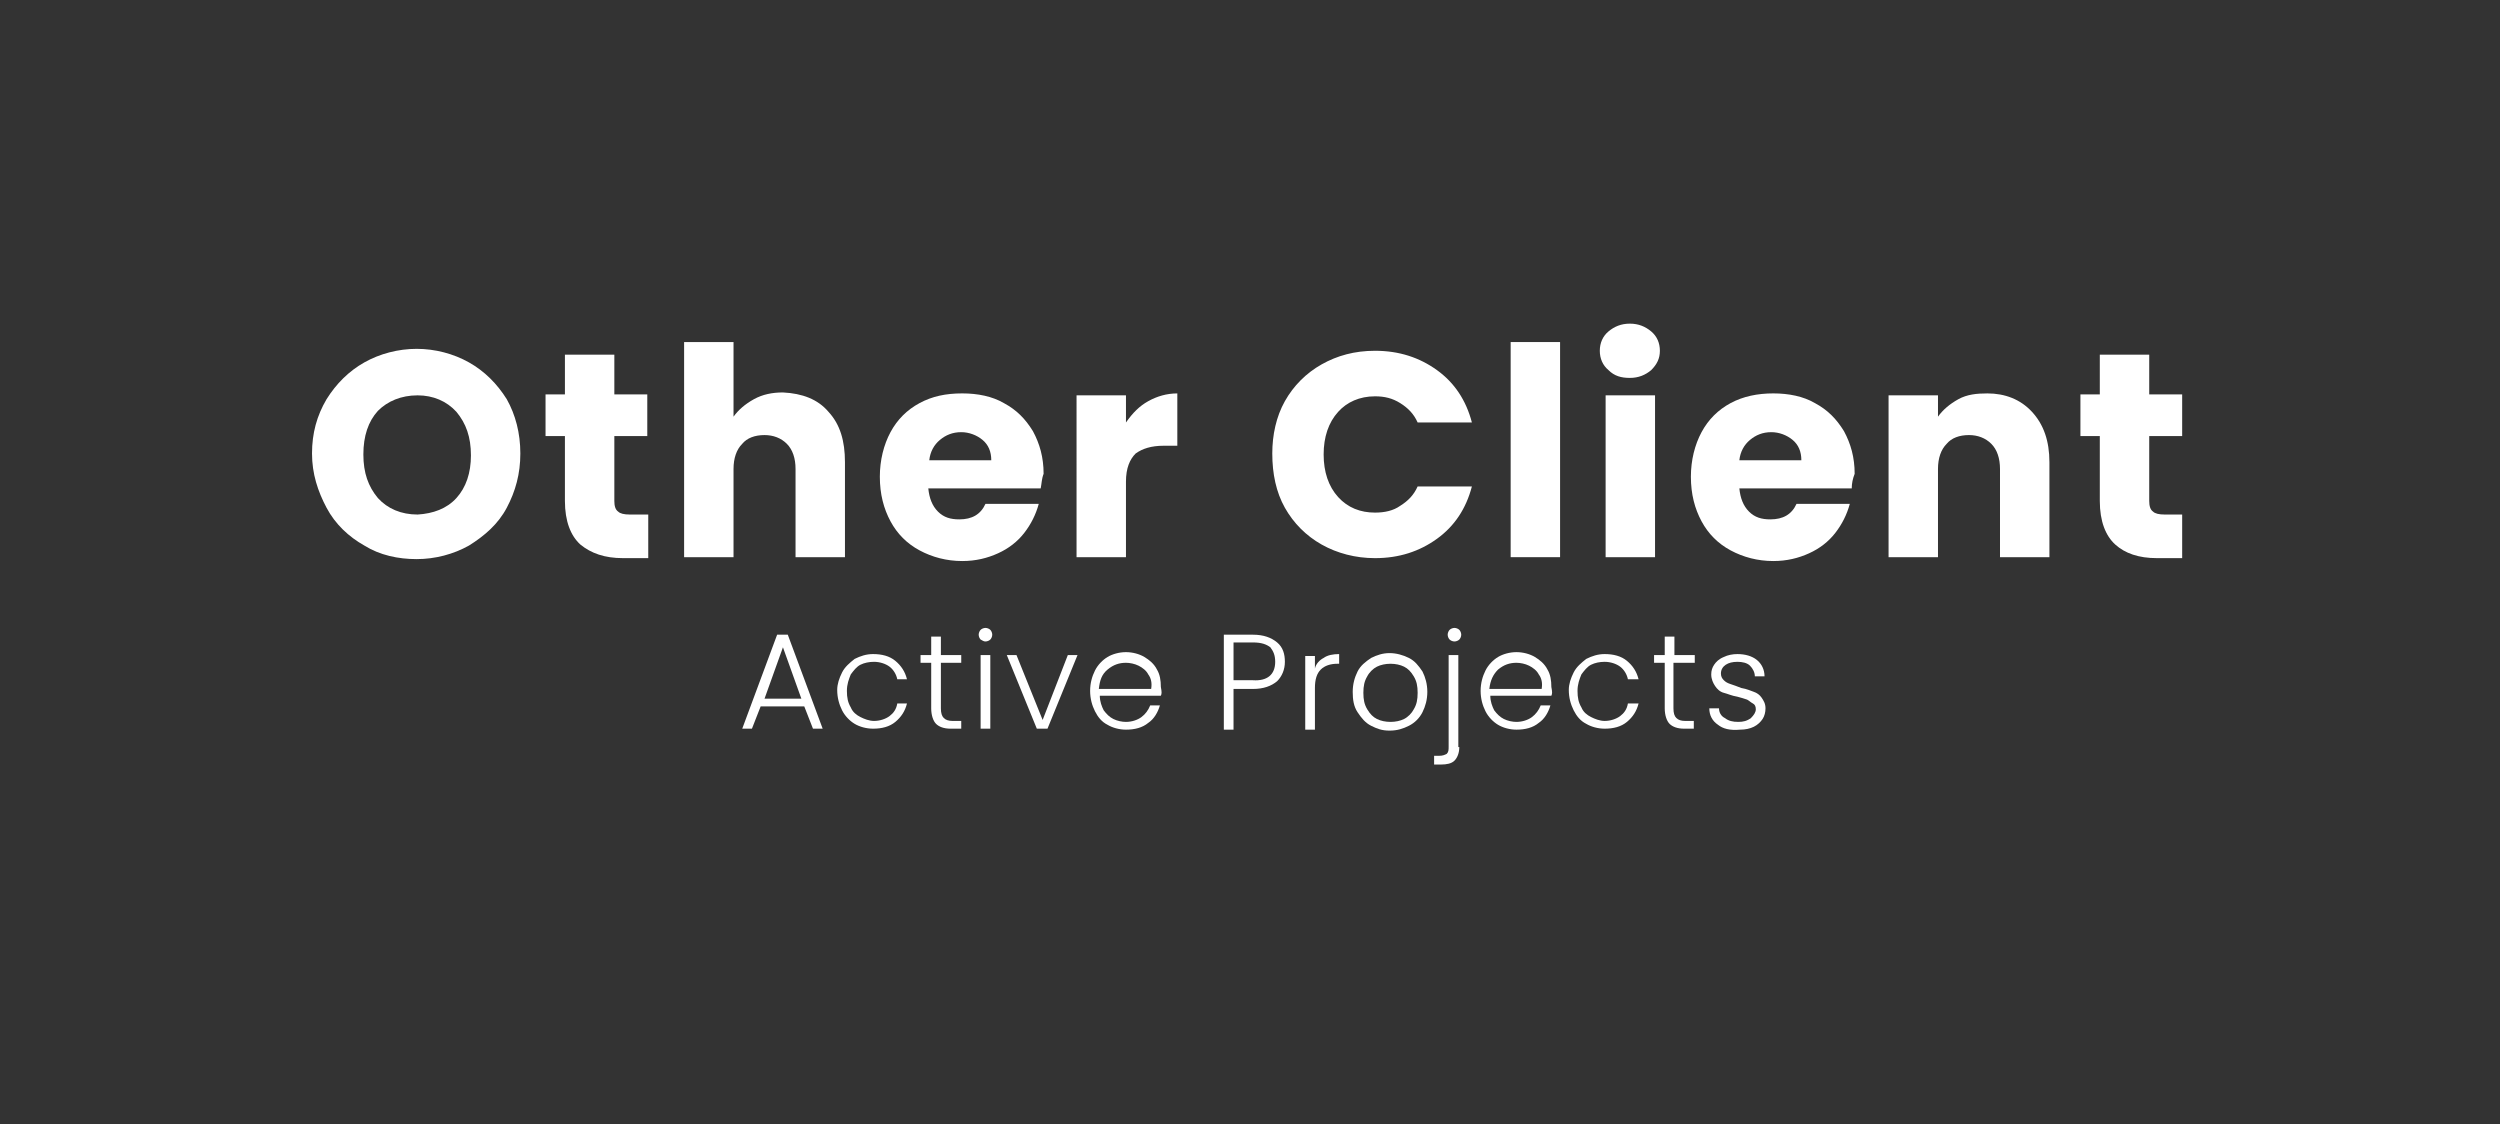 <?xml version="1.0" encoding="UTF-8"?>
<!-- Generator: Adobe Illustrator 25.4.1, SVG Export Plug-In . SVG Version: 6.00 Build 0)  -->
<svg xmlns="http://www.w3.org/2000/svg" xmlns:xlink="http://www.w3.org/1999/xlink" version="1.1" id="Layer_1" x="0px" y="0px" viewBox="0 0 258 116" style="enable-background:new 0 0 258 116;" xml:space="preserve">
<rect x="0" y="0" width="258" height="116" fill="#333333" stroke="none"/>
<style type="text/css">
	.st0{fill:#FFFFFF;}
</style>
<g>
	<path class="st0" d="M37.6,56.3c-1.6-0.9-3-2.2-3.9-3.9s-1.5-3.5-1.5-5.6s0.5-3.9,1.5-5.6c1-1.6,2.3-2.9,3.9-3.8s3.5-1.4,5.4-1.4   s3.8,0.5,5.4,1.4s2.9,2.2,3.9,3.8c0.9,1.6,1.4,3.5,1.4,5.6s-0.5,3.9-1.4,5.6s-2.3,2.9-3.9,3.9c-1.6,0.9-3.5,1.4-5.4,1.4   S39.2,57.3,37.6,56.3z M47.1,51.4c1-1.1,1.5-2.6,1.5-4.4c0-1.9-0.5-3.3-1.5-4.5c-1-1.1-2.4-1.7-4-1.7c-1.7,0-3.1,0.6-4.1,1.6   c-1,1.1-1.5,2.6-1.5,4.5c0,1.9,0.5,3.3,1.5,4.5c1,1.1,2.4,1.7,4.1,1.7C44.7,53,46.1,52.5,47.1,51.4z"></path>
	<path class="st0" d="M66.9,53.2v4.4h-2.6c-1.9,0-3.3-0.5-4.4-1.4c-1-0.9-1.6-2.4-1.6-4.5V45h-2v-4.3h2v-4.1h5.1v4.1h3.4V45h-3.4   v6.7c0,0.5,0.1,0.9,0.4,1.1c0.2,0.2,0.6,0.3,1.2,0.3H66.9z"></path>
	<path class="st0" d="M85.5,42.5c1.2,1.3,1.7,3,1.7,5.2v9.8h-5.1v-9.1c0-1.1-0.3-2-0.9-2.6c-0.6-0.6-1.4-0.9-2.3-0.9   c-1,0-1.8,0.3-2.3,0.9c-0.6,0.6-0.9,1.5-0.9,2.6v9.1h-5.1V35.3h5.1V43c0.5-0.7,1.2-1.3,2.1-1.8s1.9-0.7,3-0.7   C82.8,40.6,84.4,41.2,85.5,42.5z"></path>
	<path class="st0" d="M107.4,50.4H95.8c0.1,1,0.4,1.8,1,2.4c0.6,0.6,1.3,0.8,2.2,0.8c1.3,0,2.2-0.5,2.7-1.6h5.5   c-0.3,1.1-0.8,2.1-1.5,3c-0.7,0.9-1.6,1.6-2.7,2.1c-1.1,0.5-2.3,0.8-3.7,0.8c-1.6,0-3.1-0.4-4.4-1.1c-1.3-0.7-2.3-1.7-3-3   c-0.7-1.3-1.1-2.8-1.1-4.6c0-1.7,0.4-3.3,1.1-4.6c0.7-1.3,1.7-2.3,3-3c1.3-0.7,2.7-1,4.4-1c1.6,0,3.1,0.3,4.3,1   c1.3,0.7,2.2,1.6,3,2.9c0.7,1.3,1.1,2.7,1.1,4.4C107.5,49.4,107.5,49.9,107.4,50.4z M102.3,47.5c0-0.9-0.3-1.6-0.9-2.1   c-0.6-0.5-1.4-0.8-2.2-0.8c-0.9,0-1.6,0.3-2.2,0.8c-0.6,0.5-1,1.2-1.1,2.1H102.3z"></path>
	<path class="st0" d="M118.5,41.4c0.9-0.5,1.9-0.8,3-0.8V46h-1.4c-1.3,0-2.2,0.3-2.9,0.8c-0.6,0.6-1,1.5-1,2.9v7.8h-5.1V40.8h5.1   v2.8C116.9,42.6,117.6,41.9,118.5,41.4z"></path>
	<path class="st0" d="M132.6,41.4c0.9-1.6,2.2-2.9,3.8-3.8c1.6-0.9,3.4-1.4,5.5-1.4c2.5,0,4.6,0.7,6.4,2c1.8,1.3,3,3.1,3.6,5.4h-5.6   c-0.4-0.9-1-1.5-1.8-2c-0.8-0.5-1.6-0.7-2.6-0.7c-1.6,0-2.9,0.6-3.8,1.6c-1,1.1-1.5,2.6-1.5,4.4c0,1.8,0.5,3.3,1.5,4.4   c1,1.1,2.3,1.6,3.8,1.6c1,0,1.9-0.2,2.6-0.7c0.8-0.5,1.4-1.1,1.8-2h5.6c-0.6,2.3-1.8,4.1-3.6,5.4c-1.8,1.3-3.9,2-6.4,2   c-2,0-3.9-0.5-5.5-1.4c-1.6-0.9-2.9-2.2-3.8-3.8c-0.9-1.6-1.3-3.5-1.3-5.6C131.3,44.9,131.7,43,132.6,41.4z"></path>
	<path class="st0" d="M161,35.3v22.2h-5.1V35.3H161z"></path>
	<path class="st0" d="M166,38.2c-0.6-0.5-0.9-1.2-0.9-2c0-0.8,0.3-1.5,0.9-2c0.6-0.5,1.3-0.8,2.2-0.8c0.9,0,1.6,0.3,2.2,0.8   c0.6,0.5,0.9,1.2,0.9,2c0,0.8-0.3,1.4-0.9,2c-0.6,0.5-1.3,0.8-2.2,0.8C167.3,39,166.6,38.8,166,38.2z M170.8,40.8v16.7h-5.1V40.8   H170.8z"></path>
	<path class="st0" d="M191.1,50.4h-11.6c0.1,1,0.4,1.8,1,2.4c0.6,0.6,1.3,0.8,2.2,0.8c1.3,0,2.2-0.5,2.7-1.6h5.5   c-0.3,1.1-0.8,2.1-1.5,3c-0.7,0.9-1.6,1.6-2.7,2.1c-1.1,0.5-2.3,0.8-3.7,0.8c-1.6,0-3.1-0.4-4.4-1.1c-1.3-0.7-2.3-1.7-3-3   c-0.7-1.3-1.1-2.8-1.1-4.6c0-1.7,0.4-3.3,1.1-4.6c0.7-1.3,1.7-2.3,3-3c1.3-0.7,2.8-1,4.4-1c1.6,0,3.1,0.3,4.3,1   c1.3,0.7,2.2,1.6,3,2.9c0.7,1.3,1.1,2.7,1.1,4.4C191.2,49.4,191.1,49.9,191.1,50.4z M185.9,47.5c0-0.9-0.3-1.6-0.9-2.1   c-0.6-0.5-1.4-0.8-2.2-0.8c-0.9,0-1.6,0.3-2.2,0.8c-0.6,0.5-1,1.2-1.1,2.1H185.9z"></path>
	<path class="st0" d="M209.7,42.5c1.2,1.3,1.8,3,1.8,5.2v9.8h-5.1v-9.1c0-1.1-0.3-2-0.9-2.6c-0.6-0.6-1.4-0.9-2.3-0.9   c-1,0-1.8,0.3-2.3,0.9c-0.6,0.6-0.9,1.5-0.9,2.6v9.1h-5.1V40.8h5.1V43c0.5-0.7,1.2-1.3,2.1-1.8s1.9-0.6,3-0.6   C206.9,40.6,208.5,41.2,209.7,42.5z"></path>
	<path class="st0" d="M225.2,53.2v4.4h-2.6c-1.9,0-3.3-0.5-4.3-1.4c-1-0.9-1.6-2.4-1.6-4.5V45h-2v-4.3h2v-4.1h5.1v4.1h3.4V45h-3.4   v6.7c0,0.5,0.1,0.9,0.4,1.1c0.2,0.2,0.6,0.3,1.2,0.3H225.2z"></path>
</g>
<g>
	<path class="st0" d="M83,72.9h-4.5l-0.9,2.3h-1l3.6-9.7h1.1l3.6,9.7h-1L83,72.9z M82.7,72.1l-1.9-5.3l-1.9,5.3H82.7z"></path>
	<path class="st0" d="M86.9,69.4c0.3-0.6,0.8-1,1.3-1.4c0.6-0.3,1.2-0.5,1.9-0.5c0.9,0,1.7,0.2,2.3,0.7s1,1.1,1.2,1.9h-1   c-0.1-0.5-0.4-1-0.8-1.3c-0.4-0.3-1-0.5-1.6-0.5c-0.5,0-1,0.1-1.4,0.3c-0.4,0.2-0.7,0.6-1,1c-0.2,0.5-0.4,1-0.4,1.7   s0.1,1.2,0.4,1.7c0.2,0.5,0.6,0.8,1,1c0.4,0.2,0.9,0.4,1.4,0.4c0.6,0,1.2-0.2,1.6-0.5s0.7-0.7,0.8-1.3h1c-0.2,0.8-0.6,1.4-1.2,1.9   c-0.6,0.5-1.4,0.7-2.3,0.7c-0.7,0-1.4-0.2-1.9-0.5s-1-0.8-1.3-1.4s-0.5-1.3-0.5-2.1C86.4,70.6,86.6,70,86.9,69.4z"></path>
	<path class="st0" d="M97.1,68.4v4.7c0,0.5,0.1,0.8,0.3,1c0.2,0.2,0.5,0.3,0.9,0.3h0.9v0.8h-1.1c-0.7,0-1.2-0.2-1.5-0.5   c-0.3-0.3-0.5-0.9-0.5-1.6v-4.7h-1.1v-0.8h1.1v-1.9h1v1.9h2.1v0.8H97.1z"></path>
	<path class="st0" d="M101.2,66c-0.1-0.1-0.2-0.3-0.2-0.5c0-0.2,0.1-0.4,0.2-0.5c0.1-0.1,0.3-0.2,0.5-0.2c0.2,0,0.4,0.1,0.5,0.2   c0.1,0.1,0.2,0.3,0.2,0.5c0,0.2-0.1,0.4-0.2,0.5c-0.1,0.1-0.3,0.2-0.5,0.2C101.5,66.2,101.4,66.1,101.2,66z M102.2,67.6v7.6h-1   v-7.6H102.2z"></path>
	<path class="st0" d="M107.6,74.3l2.6-6.7h1l-3.1,7.6H107l-3.1-7.6h1L107.6,74.3z"></path>
	<path class="st0" d="M119.8,71.8h-6.3c0,0.6,0.2,1.1,0.4,1.5c0.3,0.4,0.6,0.7,1,0.9c0.4,0.2,0.9,0.3,1.3,0.3c0.6,0,1.2-0.2,1.6-0.5   c0.4-0.3,0.7-0.7,0.9-1.2h1c-0.2,0.7-0.6,1.4-1.2,1.8c-0.6,0.5-1.4,0.7-2.3,0.7c-0.7,0-1.4-0.2-1.9-0.5c-0.6-0.3-1-0.8-1.3-1.4   c-0.3-0.6-0.5-1.3-0.5-2.1c0-0.8,0.2-1.5,0.5-2.1c0.3-0.6,0.8-1.1,1.3-1.4s1.2-0.5,1.9-0.5s1.4,0.2,1.9,0.5s1,0.7,1.3,1.3   c0.3,0.5,0.4,1.1,0.4,1.8C119.9,71.4,119.9,71.6,119.8,71.8z M118.5,69.6c-0.2-0.4-0.6-0.7-1-0.9c-0.4-0.2-0.9-0.3-1.3-0.3   c-0.7,0-1.3,0.2-1.9,0.7s-0.8,1.1-0.9,2h5.4C118.9,70.5,118.8,70,118.5,69.6z"></path>
	<path class="st0" d="M131.8,70.3c-0.6,0.5-1.4,0.8-2.5,0.8h-2v4.2h-1v-9.8h3c1.1,0,1.9,0.3,2.5,0.8c0.6,0.5,0.8,1.2,0.8,2   C132.6,69.1,132.3,69.8,131.8,70.3z M131.6,68.3c0-0.7-0.2-1.1-0.5-1.5c-0.4-0.3-0.9-0.5-1.8-0.5h-2v3.9h2   C130.8,70.3,131.6,69.6,131.6,68.3z"></path>
	<path class="st0" d="M136.6,67.9c0.4-0.3,1-0.4,1.6-0.4v1H138c-0.7,0-1.3,0.2-1.7,0.6c-0.4,0.4-0.6,1-0.6,1.9v4.3h-1v-7.6h1V69   C135.8,68.5,136.2,68.1,136.6,67.9z"></path>
	<path class="st0" d="M141.5,74.9c-0.6-0.3-1-0.8-1.4-1.4s-0.5-1.3-0.5-2.1c0-0.8,0.2-1.5,0.5-2.1c0.3-0.6,0.8-1,1.4-1.4   c0.6-0.3,1.2-0.5,1.9-0.5s1.4,0.2,2,0.5c0.6,0.3,1,0.8,1.4,1.4c0.3,0.6,0.5,1.3,0.5,2.1c0,0.8-0.2,1.5-0.5,2.1   c-0.3,0.6-0.8,1.1-1.4,1.4s-1.2,0.5-2,0.5S142.1,75.2,141.5,74.9z M144.9,74.2c0.4-0.2,0.8-0.6,1-1c0.3-0.5,0.4-1,0.4-1.7   s-0.1-1.2-0.4-1.7c-0.3-0.5-0.6-0.8-1-1s-0.9-0.3-1.4-0.3c-0.5,0-1,0.1-1.4,0.3c-0.4,0.2-0.8,0.6-1,1c-0.3,0.5-0.4,1-0.4,1.7   s0.1,1.2,0.4,1.7s0.6,0.8,1,1s0.9,0.3,1.4,0.3S144.5,74.4,144.9,74.2z"></path>
	<path class="st0" d="M150.6,77.1c0,0.6-0.2,1.1-0.5,1.4c-0.3,0.3-0.8,0.4-1.4,0.4h-0.7V78h0.5c0.4,0,0.6-0.1,0.8-0.2   c0.2-0.2,0.2-0.4,0.2-0.8v-9.4h1V77.1z M149.6,66c-0.1-0.1-0.2-0.3-0.2-0.5c0-0.2,0.1-0.4,0.2-0.5c0.1-0.1,0.3-0.2,0.5-0.2   c0.2,0,0.4,0.1,0.5,0.2c0.1,0.1,0.2,0.3,0.2,0.5c0,0.2-0.1,0.4-0.2,0.5c-0.1,0.1-0.3,0.2-0.5,0.2C149.9,66.2,149.7,66.1,149.6,66z"></path>
	<path class="st0" d="M160.1,71.8h-6.3c0,0.6,0.2,1.1,0.4,1.5c0.3,0.4,0.6,0.7,1,0.9c0.4,0.2,0.9,0.3,1.3,0.3c0.6,0,1.2-0.2,1.6-0.5   c0.4-0.3,0.7-0.7,0.9-1.2h1c-0.2,0.7-0.6,1.4-1.2,1.8c-0.6,0.5-1.4,0.7-2.3,0.7c-0.7,0-1.4-0.2-1.9-0.5s-1-0.8-1.3-1.4   c-0.3-0.6-0.5-1.3-0.5-2.1c0-0.8,0.2-1.5,0.5-2.1c0.3-0.6,0.8-1.1,1.3-1.4s1.2-0.5,1.9-0.5c0.7,0,1.4,0.2,1.9,0.5s1,0.7,1.3,1.3   c0.3,0.5,0.4,1.1,0.4,1.8C160.2,71.4,160.2,71.6,160.1,71.8z M158.8,69.6c-0.2-0.4-0.6-0.7-1-0.9c-0.4-0.2-0.9-0.3-1.3-0.3   c-0.7,0-1.3,0.2-1.9,0.7c-0.5,0.5-0.8,1.1-0.9,2h5.4C159.2,70.5,159.1,70,158.8,69.6z"></path>
	<path class="st0" d="M162.4,69.4c0.3-0.6,0.8-1,1.3-1.4c0.6-0.3,1.2-0.5,1.9-0.5c0.9,0,1.7,0.2,2.3,0.7s1,1.1,1.2,1.9h-1.1   c-0.1-0.5-0.4-1-0.8-1.3c-0.4-0.3-1-0.5-1.6-0.5c-0.5,0-1,0.1-1.4,0.3c-0.4,0.2-0.7,0.6-1,1c-0.2,0.5-0.4,1-0.4,1.7   s0.1,1.2,0.4,1.7c0.2,0.5,0.6,0.8,1,1c0.4,0.2,0.9,0.4,1.4,0.4c0.6,0,1.2-0.2,1.6-0.5s0.7-0.7,0.8-1.3h1.1   c-0.2,0.8-0.6,1.4-1.2,1.9c-0.6,0.5-1.4,0.7-2.3,0.7c-0.7,0-1.4-0.2-1.9-0.5c-0.6-0.3-1-0.8-1.3-1.4c-0.3-0.6-0.5-1.3-0.5-2.1   C161.9,70.6,162.1,70,162.4,69.4z"></path>
	<path class="st0" d="M172.7,68.4v4.7c0,0.5,0.1,0.8,0.3,1c0.2,0.2,0.5,0.3,0.9,0.3h0.9v0.8h-1c-0.7,0-1.2-0.2-1.5-0.5   c-0.3-0.3-0.5-0.9-0.5-1.6v-4.7h-1.1v-0.8h1.1v-1.9h1v1.9h2.1v0.8H172.7z"></path>
	<path class="st0" d="M177.3,74.8c-0.6-0.4-0.9-1-0.9-1.7h1c0,0.4,0.2,0.8,0.6,1c0.4,0.3,0.8,0.4,1.4,0.4c0.5,0,0.9-0.1,1.3-0.4   c0.3-0.3,0.5-0.6,0.5-0.9c0-0.3-0.1-0.5-0.3-0.6s-0.4-0.3-0.6-0.4c-0.3-0.1-0.6-0.2-1-0.3c-0.6-0.1-1-0.3-1.4-0.4s-0.7-0.4-0.9-0.7   c-0.2-0.3-0.4-0.7-0.4-1.2c0-0.4,0.1-0.7,0.3-1c0.2-0.3,0.5-0.6,1-0.8c0.4-0.2,0.9-0.3,1.4-0.3c0.8,0,1.5,0.2,2,0.6s0.8,1,0.8,1.7   h-1c0-0.4-0.2-0.8-0.5-1.1s-0.8-0.4-1.3-0.4c-0.5,0-0.9,0.1-1.2,0.3c-0.3,0.2-0.5,0.5-0.5,0.9c0,0.3,0.1,0.5,0.3,0.7   s0.4,0.3,0.7,0.4s0.6,0.2,1.1,0.4c0.6,0.1,1,0.3,1.3,0.4c0.3,0.1,0.6,0.3,0.8,0.6c0.2,0.3,0.4,0.6,0.4,1.1c0,0.4-0.1,0.8-0.3,1.1   c-0.2,0.3-0.5,0.6-0.9,0.8s-0.9,0.3-1.4,0.3C178.5,75.4,177.8,75.2,177.3,74.8z"></path>
</g>
</svg>
